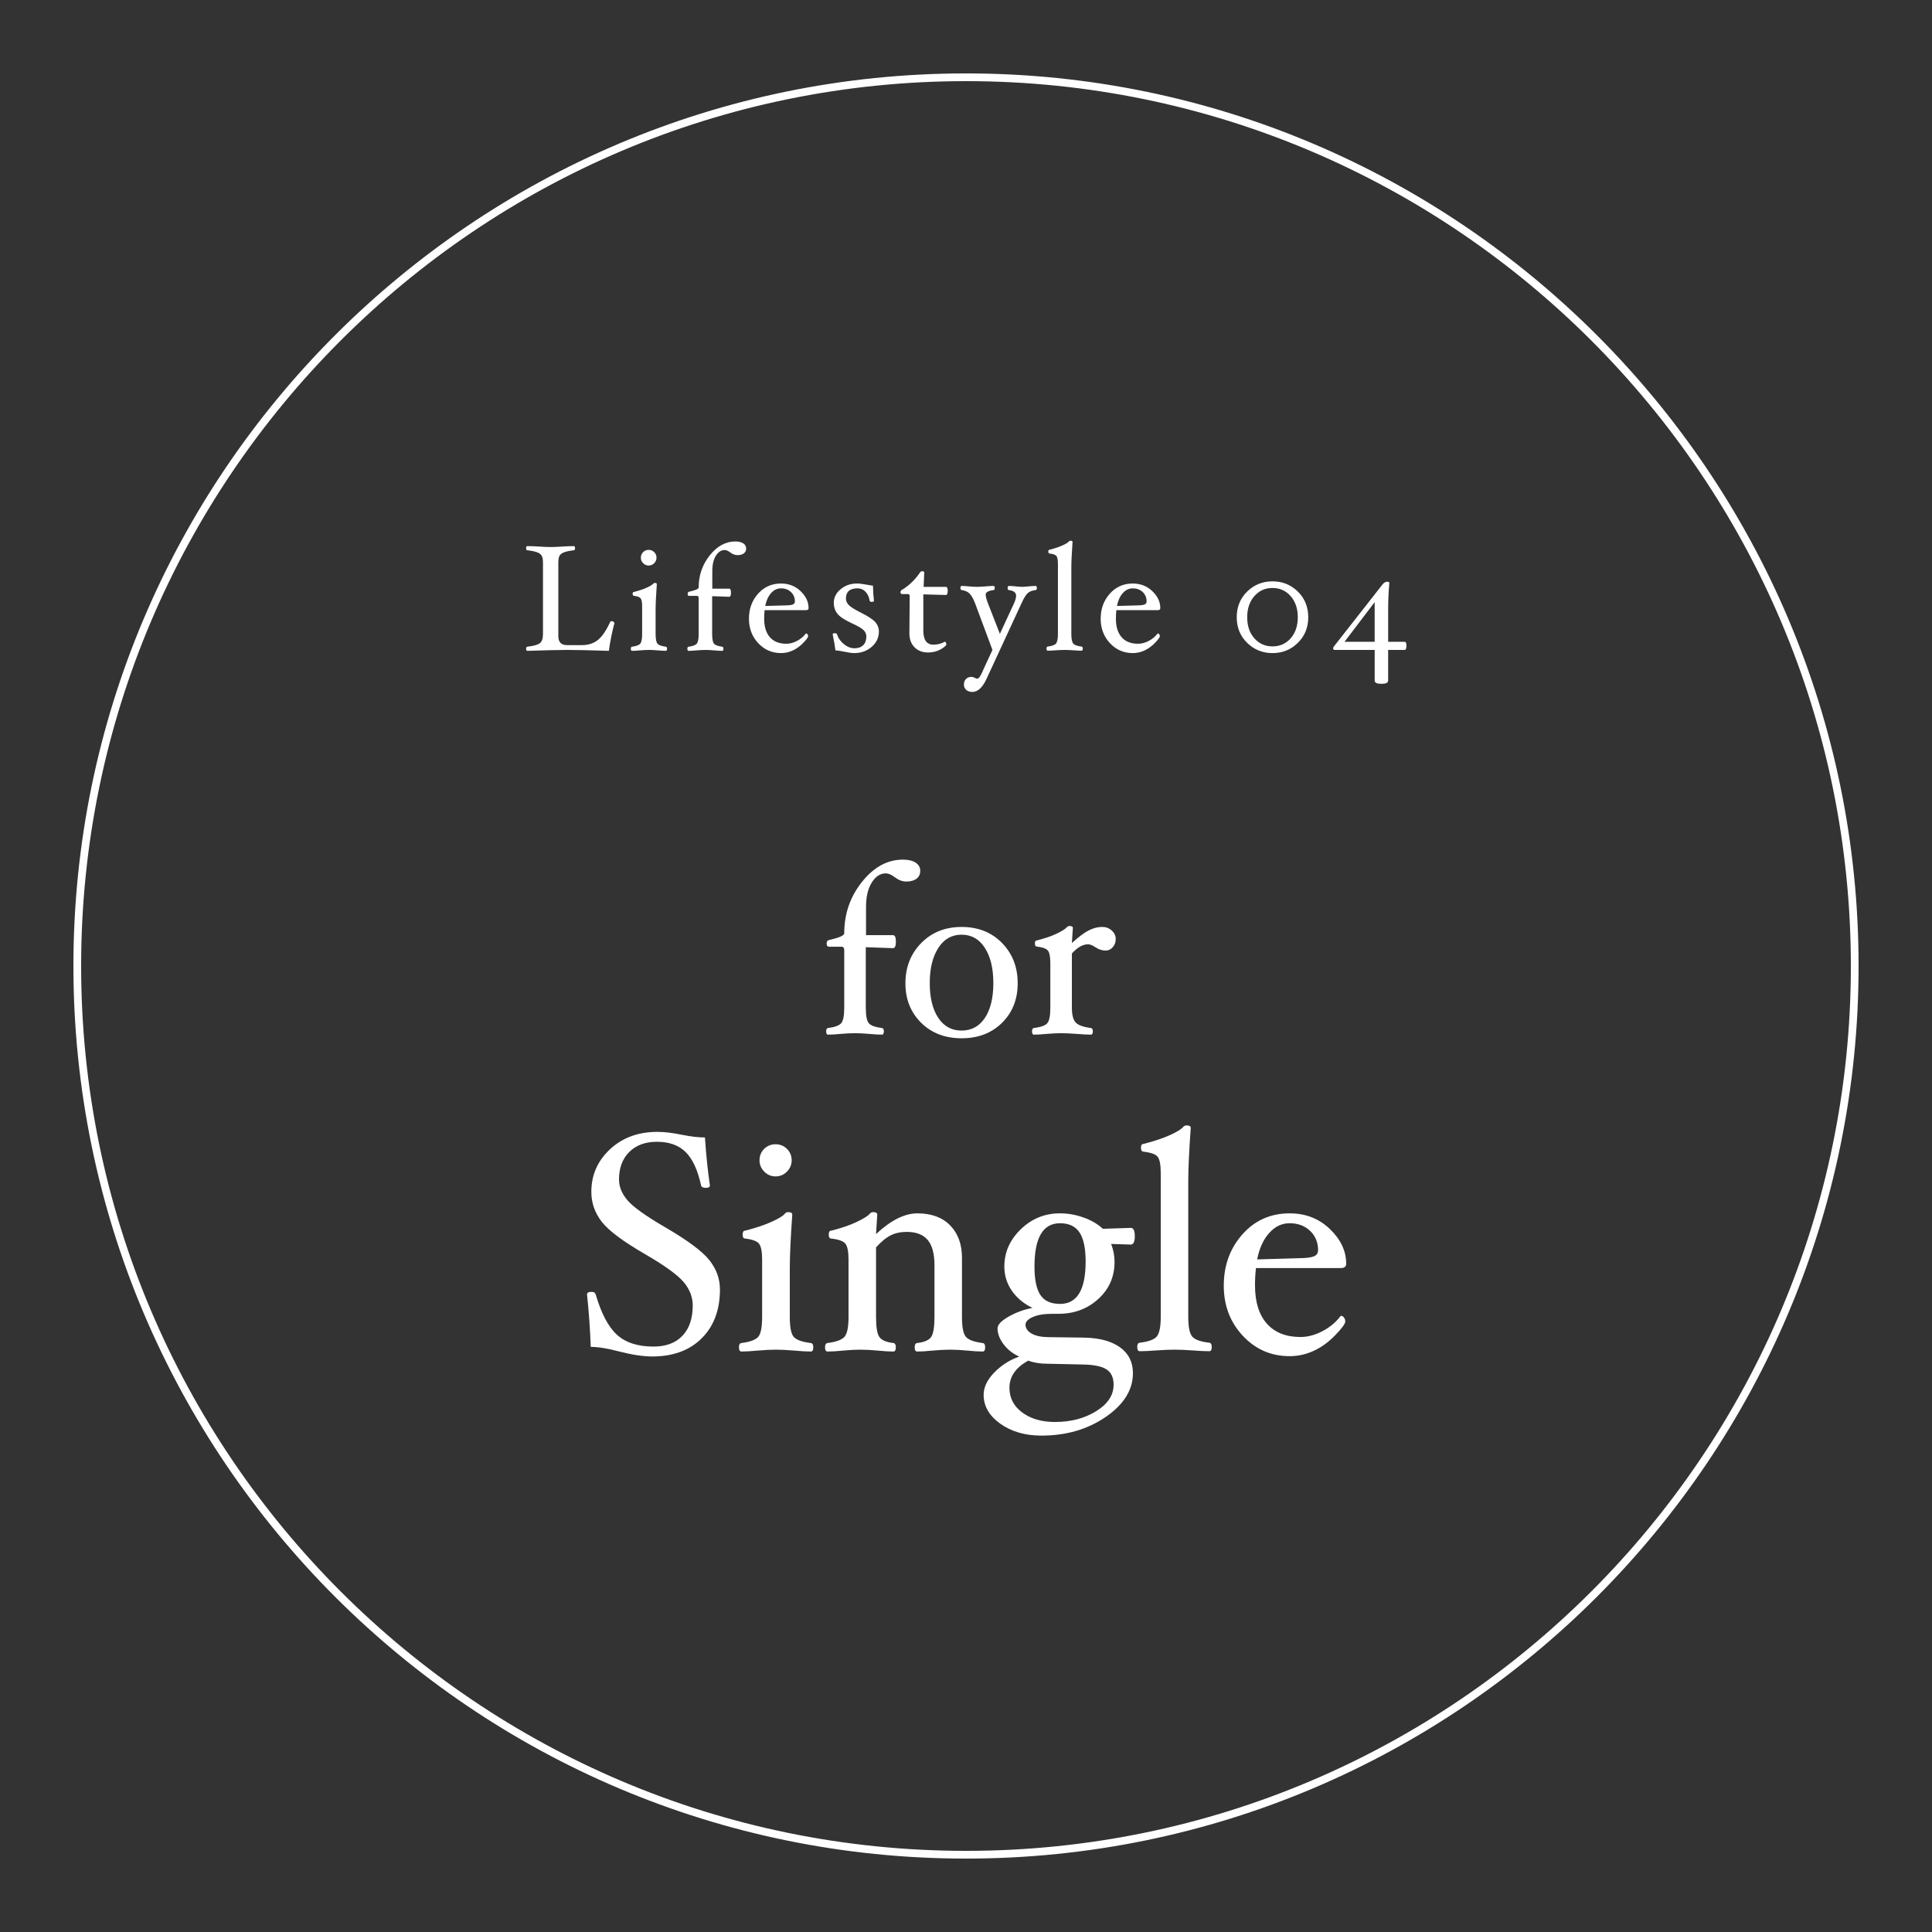 <?xml version="1.0" encoding="UTF-8"?>
<svg xmlns="http://www.w3.org/2000/svg" width="200" height="200" viewBox="0 0 200 200">
  <rect x="0" y="0" width="200" height="200" fill="#333333" stroke="none"/>
  <defs>
    <style>
      .cls-1 {
        isolation: isolate;
      }

      .cls-2 {
        stroke: #fff;
        stroke-miterlimit: 10;
        stroke-width: .8px;
      }

      .cls-2, .cls-3 {
        fill: none;
      }

      .cls-4 {
        fill: #fff;
      }

      .cls-3 {
        mix-blend-mode: multiply;
      }
    </style>
  </defs>
  <g class="cls-1">
    <g id="_レイヤー_2" data-name="レイヤー_2">
      <g id="_レイヤー_2-2" data-name="レイヤー_2">
        <g>
          <circle class="cls-3" cx="100" cy="100" r="100"/>
          <path class="cls-2" d="M100,192c-50.729,0-92-41.271-92-92S49.271,8,100,8s92,41.271,92,92-41.271,92-92,92Z"/>
          <g>
            <path class="cls-4" d="M63.604,64.506c-.244.915-.437,1.87-.576,2.868-1.99-.062-3.406-.094-4.248-.094-.831,0-2.229.031-4.192.094-.084,0-.125-.073-.125-.218,0-.13.041-.2.125-.21.628-.073,1.056-.19,1.281-.351.227-.161.34-.483.34-.967v-7.34c0-.364-.046-.62-.137-.768-.091-.148-.251-.265-.479-.351-.229-.085-.563-.155-1.005-.207-.084,0-.125-.071-.125-.214s.041-.214.125-.214c.348,0,.764.016,1.247.047.462.031.852.047,1.169.047.316,0,.704-.016,1.161-.047.478-.031.891-.047,1.239-.047.083,0,.124.071.124.214s-.041.214-.124.214c-.437.052-.77.121-.998.207-.229.086-.387.202-.476.347-.088.146-.132.403-.132.772v7.574c0,.613.301.92.903.92h1.544c.639,0,1.179-.17,1.621-.51.441-.34.878-.976,1.309-1.906.021-.042.07-.062.148-.062.067,0,.131.021.191.062.06.042.089.088.089.141Z"/>
            <path class="cls-4" d="M69.053,67.156c0,.145-.042.218-.125.218-.213,0-.485-.016-.818-.047-.373-.031-.686-.047-.939-.047-.258,0-.568.016-.931.047-.327.031-.598.047-.811.047-.083,0-.125-.073-.125-.218,0-.13.042-.2.125-.21.441-.057.726-.164.854-.319.127-.156.19-.487.19-.996v-2.879c0-.415-.053-.687-.159-.817-.107-.13-.34-.215-.698-.257-.083,0-.124-.069-.124-.207,0-.127.041-.19.124-.19.544-.141.989-.29,1.336-.448.348-.159.564-.29.653-.394.052-.062.108-.094.171-.094.145,0,.217.042.217.125-.083,1.164-.124,2.068-.124,2.712v2.447c0,.509.063.842.19.998.128.156.417.263.869.32.083.01.125.081.125.21ZM67.961,57.733c0,.218-.079.408-.237.569-.158.161-.35.242-.573.242-.223,0-.414-.081-.572-.242-.158-.161-.238-.351-.238-.569,0-.229.078-.421.234-.577.155-.156.348-.234.576-.234.224,0,.415.078.573.234s.237.348.237.577Z"/>
            <path class="cls-4" d="M77.243,56.783c0,.213-.08.38-.241.502s-.382.183-.662.183c-.25,0-.502-.096-.757-.288-.213-.161-.402-.242-.568-.242-.354,0-.654.196-.904.588-.249.393-.374.924-.374,1.594v1.816h1.746c.124,0,.187.141.187.421,0,.281-.062.421-.187.421l-1.762-.062v3.913c0,.509.062.842.188.998.124.156.41.263.857.32.083.01.124.081.124.21,0,.145-.041.218-.124.218-.214,0-.483-.016-.811-.047-.368-.031-.679-.047-.932-.047-.259,0-.569.016-.932.047-.327.031-.598.047-.811.047-.083,0-.125-.073-.125-.218,0-.13.042-.2.125-.21.441-.057.727-.164.854-.32s.191-.488.191-.998v-3.725c0-.146-.062-.218-.188-.218h-.795c-.104,0-.156-.066-.156-.199s.047-.209.141-.229c.665-.151.998-.297.998-.437,0-1.259.382-2.369,1.147-3.329.765-.96,1.648-1.44,2.649-1.44.348,0,.621.065.821.195.199.13.299.31.299.538Z"/>
            <path class="cls-4" d="M83.704,62.947c0,.146-.093.218-.28.218h-4.271c-.031.281-.047.572-.047.873,0,.836.198,1.479.596,1.929.397.45.963.674,1.695.674.369,0,.74-.099,1.114-.296.374-.198.676-.45.904-.756l.039-.016c.047,0,.092.029.137.086.044.057.066.125.066.203,0,.109-.167.336-.499.682-.333.345-.694.609-1.084.791-.39.182-.797.272-1.224.272-.935,0-1.722-.343-2.361-1.029-.639-.686-.958-1.527-.958-2.525,0-1.019.312-1.881.938-2.587s1.42-1.06,2.381-1.06c.806,0,1.482.264,2.03.791.549.527.822,1.111.822,1.75ZM82.286,62.262c0-.39-.134-.713-.401-.97-.268-.257-.612-.386-1.033-.386-.399,0-.746.168-1.04.503s-.492.775-.597,1.321l2.167-.062c.327-.005.56-.037.697-.094s.207-.161.207-.312Z"/>
            <path class="cls-4" d="M90.984,65.363c0,.634-.249,1.167-.747,1.598-.498.431-1.101.646-1.806.646-.249,0-.633-.054-1.151-.164-.39-.078-.653-.117-.794-.117-.041-.364-.138-.917-.288-1.66,0-.078.075-.117.227-.117.124,0,.2.042.226.125.12.385.356.72.709,1.005.354.286.718.429,1.092.429.39,0,.692-.106.908-.32.215-.213.323-.512.323-.896,0-.244-.09-.46-.27-.647-.179-.187-.567-.418-1.165-.694-.784-.358-1.303-.696-1.555-1.013-.252-.316-.378-.696-.378-1.138,0-.545.236-1.014.709-1.407.473-.392,1.031-.588,1.676-.588.271,0,.649.047,1.138.14.271.052.447.078.53.078.016.613.05,1.135.102,1.566,0,.078-.075.117-.227.117-.13,0-.202-.042-.218-.125-.057-.379-.199-.687-.428-.923-.228-.236-.5-.355-.815-.355-.808,0-1.212.354-1.212,1.06,0,.239.096.46.287.663s.607.465,1.249.787c.766.385,1.27.717,1.513.998.243.281.365.598.365.951Z"/>
            <path class="cls-4" d="M98.107,61.17c0,.281-.067.421-.203.421l-2.322-.062v3.741c0,.977.348,1.465,1.044,1.465.432,0,.824-.102,1.177-.304.042,0,.08.027.113.082.034.055.051.113.051.175,0,.13-.193.305-.579.526-.387.221-.821.332-1.303.332-.592,0-1.063-.181-1.416-.542-.353-.361-.528-.837-.528-1.43v-.07l.03-3.788c0-.145-.062-.218-.187-.218h-.593c-.114,0-.171-.066-.171-.199,0-.102.046-.179.14-.229.72-.428,1.347-1.03,1.88-1.808.058-.083.13-.125.218-.125.145,0,.218.042.218.125l-.062,1.488h2.291c.136,0,.203.141.203.421Z"/>
            <path class="cls-4" d="M107.335,60.871c0,.132-.041.204-.124.214-.354.037-.625.14-.814.31-.19.17-.399.506-.628,1.007l-3.679,7.95c-.41.852-.889,1.278-1.434,1.278-.266,0-.477-.072-.636-.214-.158-.143-.237-.326-.237-.55,0-.234.071-.425.213-.573.143-.148.333-.222.571-.222.111,0,.24.039.385.117.093.046.161.07.203.07.173,0,.376-.291.609-.873l.974-2.104-1.817-4.879c-.192-.476-.386-.804-.581-.984-.194-.18-.458-.292-.791-.333-.083-.01-.124-.082-.124-.214,0-.143.039-.214.118-.214.201,0,.447.016.738.046.324.031.609.047.855.047.241,0,.541-.016.9-.047.33-.031.602-.046.814-.046.083,0,.125.071.125.214,0,.132-.042.204-.125.214-.543.068-.814.225-.814.47,0,.172.071.455.215.847l1.256,3.216,1.488-3.216c.128-.296.192-.54.192-.732,0-.328-.251-.522-.754-.584-.083-.011-.125-.081-.125-.21,0-.146.042-.218.125-.218.218,0,.462.016.729.046.263.031.502.047.716.047.107,0,.281-.013.522-.039.332-.036.601-.054.805-.054.085,0,.128.071.128.214Z"/>
            <path class="cls-4" d="M112.088,67.141c0,.145-.041.218-.125.218-.213,0-.485-.013-.817-.039-.375-.026-.689-.039-.943-.039-.25,0-.559.013-.928.039-.332.026-.605.039-.818.039-.083,0-.125-.073-.125-.218,0-.13.042-.2.125-.21.441-.052.729-.157.861-.315s.199-.492.199-1.001v-7.234c0-.42-.053-.695-.156-.825-.104-.13-.343-.215-.717-.257-.083-.01-.125-.077-.125-.199,0-.127.042-.191.125-.191.545-.14.992-.29,1.34-.448.349-.158.566-.292.655-.401.052-.057.108-.085.171-.085.146,0,.219.042.219.125-.083,1.164-.125,2.068-.125,2.712v6.804c0,.509.065.843.195,1.001.13.159.418.264.864.316.084.01.125.081.125.21Z"/>
            <path class="cls-4" d="M120.115,62.947c0,.146-.093.218-.28.218h-4.271c-.031.281-.047.572-.047.873,0,.836.198,1.479.596,1.929.397.45.963.674,1.695.674.369,0,.74-.099,1.114-.296.374-.198.676-.45.904-.756l.039-.016c.047,0,.092.029.137.086.044.057.066.125.066.203,0,.109-.167.336-.499.682-.333.345-.694.609-1.084.791-.39.182-.797.272-1.224.272-.935,0-1.722-.343-2.361-1.029-.639-.686-.958-1.527-.958-2.525,0-1.019.312-1.881.938-2.587s1.42-1.06,2.381-1.06c.806,0,1.482.264,2.03.791.549.527.822,1.111.822,1.75ZM118.697,62.262c0-.39-.134-.713-.401-.97-.268-.257-.612-.386-1.033-.386-.399,0-.746.168-1.04.503s-.492.775-.597,1.321l2.167-.062c.327-.005.56-.037.697-.094s.207-.161.207-.312Z"/>
            <path class="cls-4" d="M135.43,63.898c0,1.06-.359,1.943-1.078,2.65s-1.592,1.06-2.619,1.06c-1.033,0-1.909-.353-2.628-1.06s-1.078-1.59-1.078-2.65c0-1.065.359-1.951,1.078-2.658s1.595-1.06,2.628-1.06c1.027,0,1.9.354,2.619,1.06s1.078,1.592,1.078,2.658ZM134.347,63.898c0-.896-.247-1.626-.741-2.188-.495-.562-1.119-.843-1.873-.843-.76,0-1.388.281-1.882.843-.494.562-.741,1.292-.741,2.188s.247,1.623.741,2.18,1.122.836,1.882.836c.759,0,1.385-.279,1.877-.836.491-.557.737-1.284.737-2.18Z"/>
            <path class="cls-4" d="M145.593,66.86c0,.281-.067.421-.202.421h-1.691v3.18c0,.218-.232.328-.697.328-.466,0-.698-.109-.698-.328v-3.18h-4.146c-.104,0-.156-.062-.156-.187,0-.052.047-.135.141-.25l4.999-6.375c.145-.167.3-.25.465-.25.145,0,.218.042.218.125-.083.873-.125,1.777-.125,2.712v3.382h1.707c.124,0,.187.14.187.421ZM142.304,66.439v-4.103l-3.123,4.103h3.123Z"/>
          </g>
          <g>
            <g>
              <path class="cls-4" d="M95.263,90.16c0,.341-.129.609-.387.804s-.611.293-1.06.293c-.399,0-.803-.154-1.21-.461-.341-.257-.645-.387-.91-.387-.565,0-1.048.314-1.446.942-.399.627-.599,1.478-.599,2.55v2.906h2.793c.199,0,.299.224.299.673,0,.449-.1.673-.299.673l-2.818-.1v6.26c0,.815.1,1.347.3,1.596.199.25.656.42,1.371.511.133.017.2.129.2.336,0,.233-.067.349-.2.349-.341,0-.772-.025-1.297-.075-.588-.05-1.085-.075-1.49-.075-.413,0-.91.025-1.49.075-.523.05-.956.075-1.297.075-.133,0-.199-.116-.199-.349,0-.208.066-.32.199-.336.707-.091,1.162-.262,1.366-.511.203-.25.305-.781.305-1.596v-5.961c0-.232-.1-.349-.299-.349h-1.271c-.167,0-.25-.106-.25-.318s.075-.334.225-.367c1.064-.242,1.596-.475,1.596-.699,0-2.015.612-3.791,1.837-5.327s2.638-2.304,4.239-2.304c.556,0,.994.104,1.313.312.319.208.479.495.479.86Z"/>
              <path class="cls-4" d="M105.351,101.794c0,1.654-.539,3.016-1.617,4.084-1.077,1.068-2.474,1.603-4.188,1.603-1.715,0-3.113-.537-4.194-1.609-1.082-1.072-1.623-2.432-1.623-4.078,0-1.671.545-3.062,1.635-4.171,1.091-1.109,2.484-1.665,4.183-1.665,1.706,0,3.1.553,4.182,1.659s1.623,2.498,1.623,4.177ZM102.831,101.77c0-1.521-.293-2.737-.879-3.647s-1.391-1.365-2.413-1.365c-1.014,0-1.816.457-2.406,1.372-.591.915-.886,2.128-.886,3.641,0,1.505.291,2.7.873,3.585.582.886,1.389,1.328,2.419,1.328,1.031,0,1.838-.438,2.42-1.315.581-.877.872-2.076.872-3.598Z"/>
              <path class="cls-4" d="M115.5,97.206c0,.333-.102.615-.306.848-.203.232-.45.349-.741.349-.366,0-.728-.121-1.085-.362-.283-.191-.528-.287-.736-.287-.54,0-1.097.316-1.671.948v5.611c0,.723.125,1.228.374,1.515.25.287.781.484,1.597.592.133.017.199.129.199.336,0,.233-.066.349-.199.349-.341,0-.823-.025-1.446-.075-.688-.05-1.235-.075-1.641-.075-.413,0-.914.025-1.502.075-.532.05-.969.075-1.31.075-.133,0-.199-.116-.199-.349,0-.208.066-.32.199-.336.724-.091,1.187-.262,1.391-.511.203-.249.306-.78.306-1.594v-4.607c0-.664-.086-1.1-.256-1.308-.171-.208-.551-.344-1.142-.411-.133,0-.199-.11-.199-.331,0-.204.066-.306.199-.306.823-.208,1.502-.438,2.035-.692.534-.253.884-.472,1.049-.655.1-.1.198-.149.298-.149.231,0,.347.066.347.199l-.1,1.571c.665-.615,1.236-1.047,1.715-1.297.478-.25.954-.374,1.428-.374.383,0,.711.125.985.374s.411.541.411.873Z"/>
            </g>
            <g>
              <path class="cls-4" d="M74.529,133.477c0,2.123-.631,3.811-1.891,5.064-1.26,1.253-2.964,1.88-5.11,1.88-.95,0-2.087-.171-3.411-.512-1.207-.32-2.195-.48-2.964-.48-.064-1.813-.192-3.626-.385-5.44,0-.17.16-.256.48-.256.224,0,.362.085.416.256.577,1.984,1.313,3.381,2.211,4.192.897.811,2.156,1.216,3.776,1.216,1.289,0,2.289-.374,2.997-1.12.709-.747,1.063-1.792,1.063-3.136,0-.864-.31-1.667-.928-2.408-.619-.741-1.937-1.699-3.952-2.872-2.314-1.333-3.829-2.464-4.544-3.392-.715-.928-1.072-1.957-1.072-3.088,0-1.739.644-3.208,1.931-4.408,1.287-1.2,2.919-1.8,4.895-1.8.747,0,1.607.102,2.579.304.908.182,1.693.272,2.355.272.128,1.877.299,3.531.513,4.96,0,.17-.139.256-.416.256-.299,0-.464-.085-.496-.256-.353-1.6-.887-2.752-1.604-3.456-.716-.704-1.706-1.056-2.971-1.056-1.2,0-2.153.352-2.861,1.056-.707.704-1.061,1.653-1.061,2.848,0,.758.297,1.48.891,2.168.594.688,1.88,1.608,3.859,2.76,2.344,1.366,3.879,2.507,4.606,3.424.728.917,1.092,1.926,1.092,3.024Z"/>
              <path class="cls-4" d="M84.192,139.461c0,.298-.085.448-.256.448-.438,0-.997-.032-1.68-.096-.766-.064-1.408-.096-1.928-.096-.531,0-1.168.032-1.912.096-.672.064-1.228.096-1.664.096-.171,0-.256-.149-.256-.448,0-.267.085-.411.256-.432.906-.117,1.49-.335,1.752-.655.261-.32.392-1.001.392-2.045v-5.911c0-.852-.109-1.411-.328-1.677-.219-.267-.695-.442-1.432-.527-.171,0-.256-.141-.256-.424,0-.261.085-.392.255-.392,1.116-.288,2.031-.595,2.743-.92.713-.325,1.159-.594,1.34-.808.106-.128.224-.192.352-.192.297,0,.446.086.446.256-.171,2.389-.256,4.246-.256,5.568v5.024c0,1.045.131,1.728.392,2.048.262.32.856.539,1.784.656.171.021.256.166.256.432ZM81.953,120.117c0,.448-.163.837-.488,1.168-.325.331-.718.496-1.176.496-.459,0-.852-.165-1.177-.496-.325-.331-.487-.72-.487-1.168,0-.469.159-.864.479-1.184.32-.32.715-.48,1.185-.48.458,0,.851.16,1.176.48.325.32.488.715.488,1.184Z"/>
              <path class="cls-4" d="M101.984,139.461c0,.298-.085.448-.256.448-.427,0-.949-.032-1.568-.096-.682-.064-1.282-.096-1.804-.096-.531,0-1.143.032-1.834.096-.627.064-1.153.096-1.578.096-.171,0-.256-.149-.256-.448,0-.267.085-.411.256-.432.736-.085,1.219-.293,1.448-.624s.344-1.024.344-2.08v-5.344c0-1.195-.234-2.069-.704-2.624-.469-.555-1.194-.832-2.176-.832-.618,0-1.165.117-1.64.352-.475.234-.984.65-1.528,1.248v7.2c0,1.056.114,1.75.344,2.08s.712.539,1.448.624c.171.021.256.166.256.432,0,.298-.085.448-.256.448-.438,0-.971-.032-1.6-.096-.693-.064-1.302-.096-1.824-.096-.512,0-1.109.032-1.792.096-.63.064-1.163.096-1.6.096-.171,0-.257-.149-.257-.448,0-.267.086-.411.257-.432.917-.117,1.509-.338,1.775-.663.267-.325.4-1.004.4-2.037v-5.911c0-.852-.109-1.411-.328-1.677-.219-.267-.707-.442-1.464-.527-.171,0-.256-.141-.256-.424,0-.261.085-.392.256-.392,1.056-.267,1.936-.568,2.64-.904s1.146-.61,1.328-.824c.106-.128.224-.192.352-.192.299,0,.448.086.448.256l-.128,2.016c1.533-1.43,2.96-2.144,4.28-2.144,1.448,0,2.58.416,3.395,1.248.814.832,1.222,1.952,1.222,3.36v6.112c0,1.045.13,1.728.392,2.048.262.32.846.539,1.752.656.171.021.256.166.256.432Z"/>
              <path class="cls-4" d="M117.473,127.973c0,.576-.139.864-.416.864l-2.032-.064c.234.608.353,1.227.353,1.856,0,1.536-.561,2.816-1.683,3.84-1.121,1.024-2.495,1.536-4.121,1.536h-.639c-.85,0-1.525.112-2.024.336-.5.224-.749.485-.749.784,0,.374.207.68.622.92.415.24.994.365,1.739.376l3.701.048c1.595.032,2.837.368,3.725,1.008.889.64,1.332,1.531,1.332,2.672,0,1.728-.938,3.237-2.812,4.528-1.876,1.291-4.098,1.936-6.665,1.936-1.684,0-3.101-.41-4.252-1.23-1.15-.82-1.726-1.816-1.726-2.987,0-.789.365-1.558,1.096-2.309.73-.751,1.592-1.302,2.584-1.654-.662-.3-1.2-.724-1.616-1.275s-.624-1.099-.624-1.644c0-.385.393-.796,1.176-1.235.784-.438,1.598-.732,2.44-.882-.918-.448-1.632-1.045-2.145-1.792-.512-.747-.768-1.579-.768-2.496,0-1.472.567-2.757,1.702-3.856s2.484-1.648,4.051-1.648c.831,0,1.648.144,2.453.432.805.288,1.468.678,1.99,1.168l2.893-.096c.276,0,.415.288.415.864ZM115.28,143.344c0-.734-.242-1.261-.728-1.58s-1.299-.489-2.44-.511l-3.712-.08c-.735,0-1.387-.107-1.951-.322-1.302.713-1.952,1.649-1.952,2.81,0,1.054.442,1.908,1.328,2.562.885.654,2.01.981,3.376.981,1.642,0,3.066-.372,4.271-1.117s1.808-1.66,1.808-2.745ZM112.385,130.597c0-1.365-.21-2.368-.63-3.008s-1.093-.96-2.019-.96c-1.765,0-2.647,1.493-2.647,4.48,0,1.354.204,2.339.614,2.952.409.613,1.087.92,2.033.92,1.766,0,2.648-1.461,2.648-4.384Z"/>
              <path class="cls-4" d="M125.44,139.429c0,.299-.086.448-.256.448-.438,0-.998-.027-1.681-.08-.768-.054-1.413-.08-1.936-.08-.512,0-1.146.026-1.904.08-.683.053-1.242.08-1.68.08-.171,0-.256-.149-.256-.448,0-.267.085-.411.256-.432.906-.106,1.496-.322,1.768-.647.272-.325.408-1.01.408-2.055v-14.852c0-.863-.106-1.428-.32-1.694-.213-.267-.703-.442-1.472-.528-.171-.021-.256-.158-.256-.408,0-.261.085-.392.256-.392,1.12-.288,2.037-.595,2.752-.92s1.163-.6,1.344-.824c.106-.117.225-.176.353-.176.299,0,.448.085.448.256-.171,2.39-.257,4.246-.257,5.568v13.968c0,1.045.134,1.73.4,2.056.267.326.858.542,1.776.648.17.021.256.166.256.432Z"/>
              <path class="cls-4" d="M139.359,130.821c0,.299-.192.448-.576.448h-8.768c-.064.576-.097,1.174-.097,1.792,0,1.717.408,3.037,1.225,3.96.815.922,1.976,1.384,3.479,1.384.758,0,1.521-.203,2.288-.608.769-.405,1.387-.922,1.856-1.552l.08-.032c.096,0,.189.059.279.176.091.118.137.256.137.416,0,.224-.342.691-1.024,1.4-.683.709-1.424,1.251-2.224,1.624-.8.374-1.638.56-2.513.56-1.92,0-3.535-.704-4.848-2.112-1.312-1.408-1.968-3.136-1.968-5.184,0-2.09.643-3.861,1.928-5.312s2.915-2.176,4.888-2.176c1.653,0,3.043.542,4.168,1.624,1.126,1.083,1.688,2.28,1.688,3.592ZM136.447,129.413c0-.8-.274-1.464-.824-1.992-.549-.528-1.256-.792-2.12-.792-.821,0-1.533.344-2.136,1.032s-1.011,1.592-1.224,2.712l4.448-.128c.672-.01,1.148-.074,1.432-.192.282-.117.424-.331.424-.64Z"/>
            </g>
          </g>
        </g>
      </g>
    </g>
  </g>
</svg>
